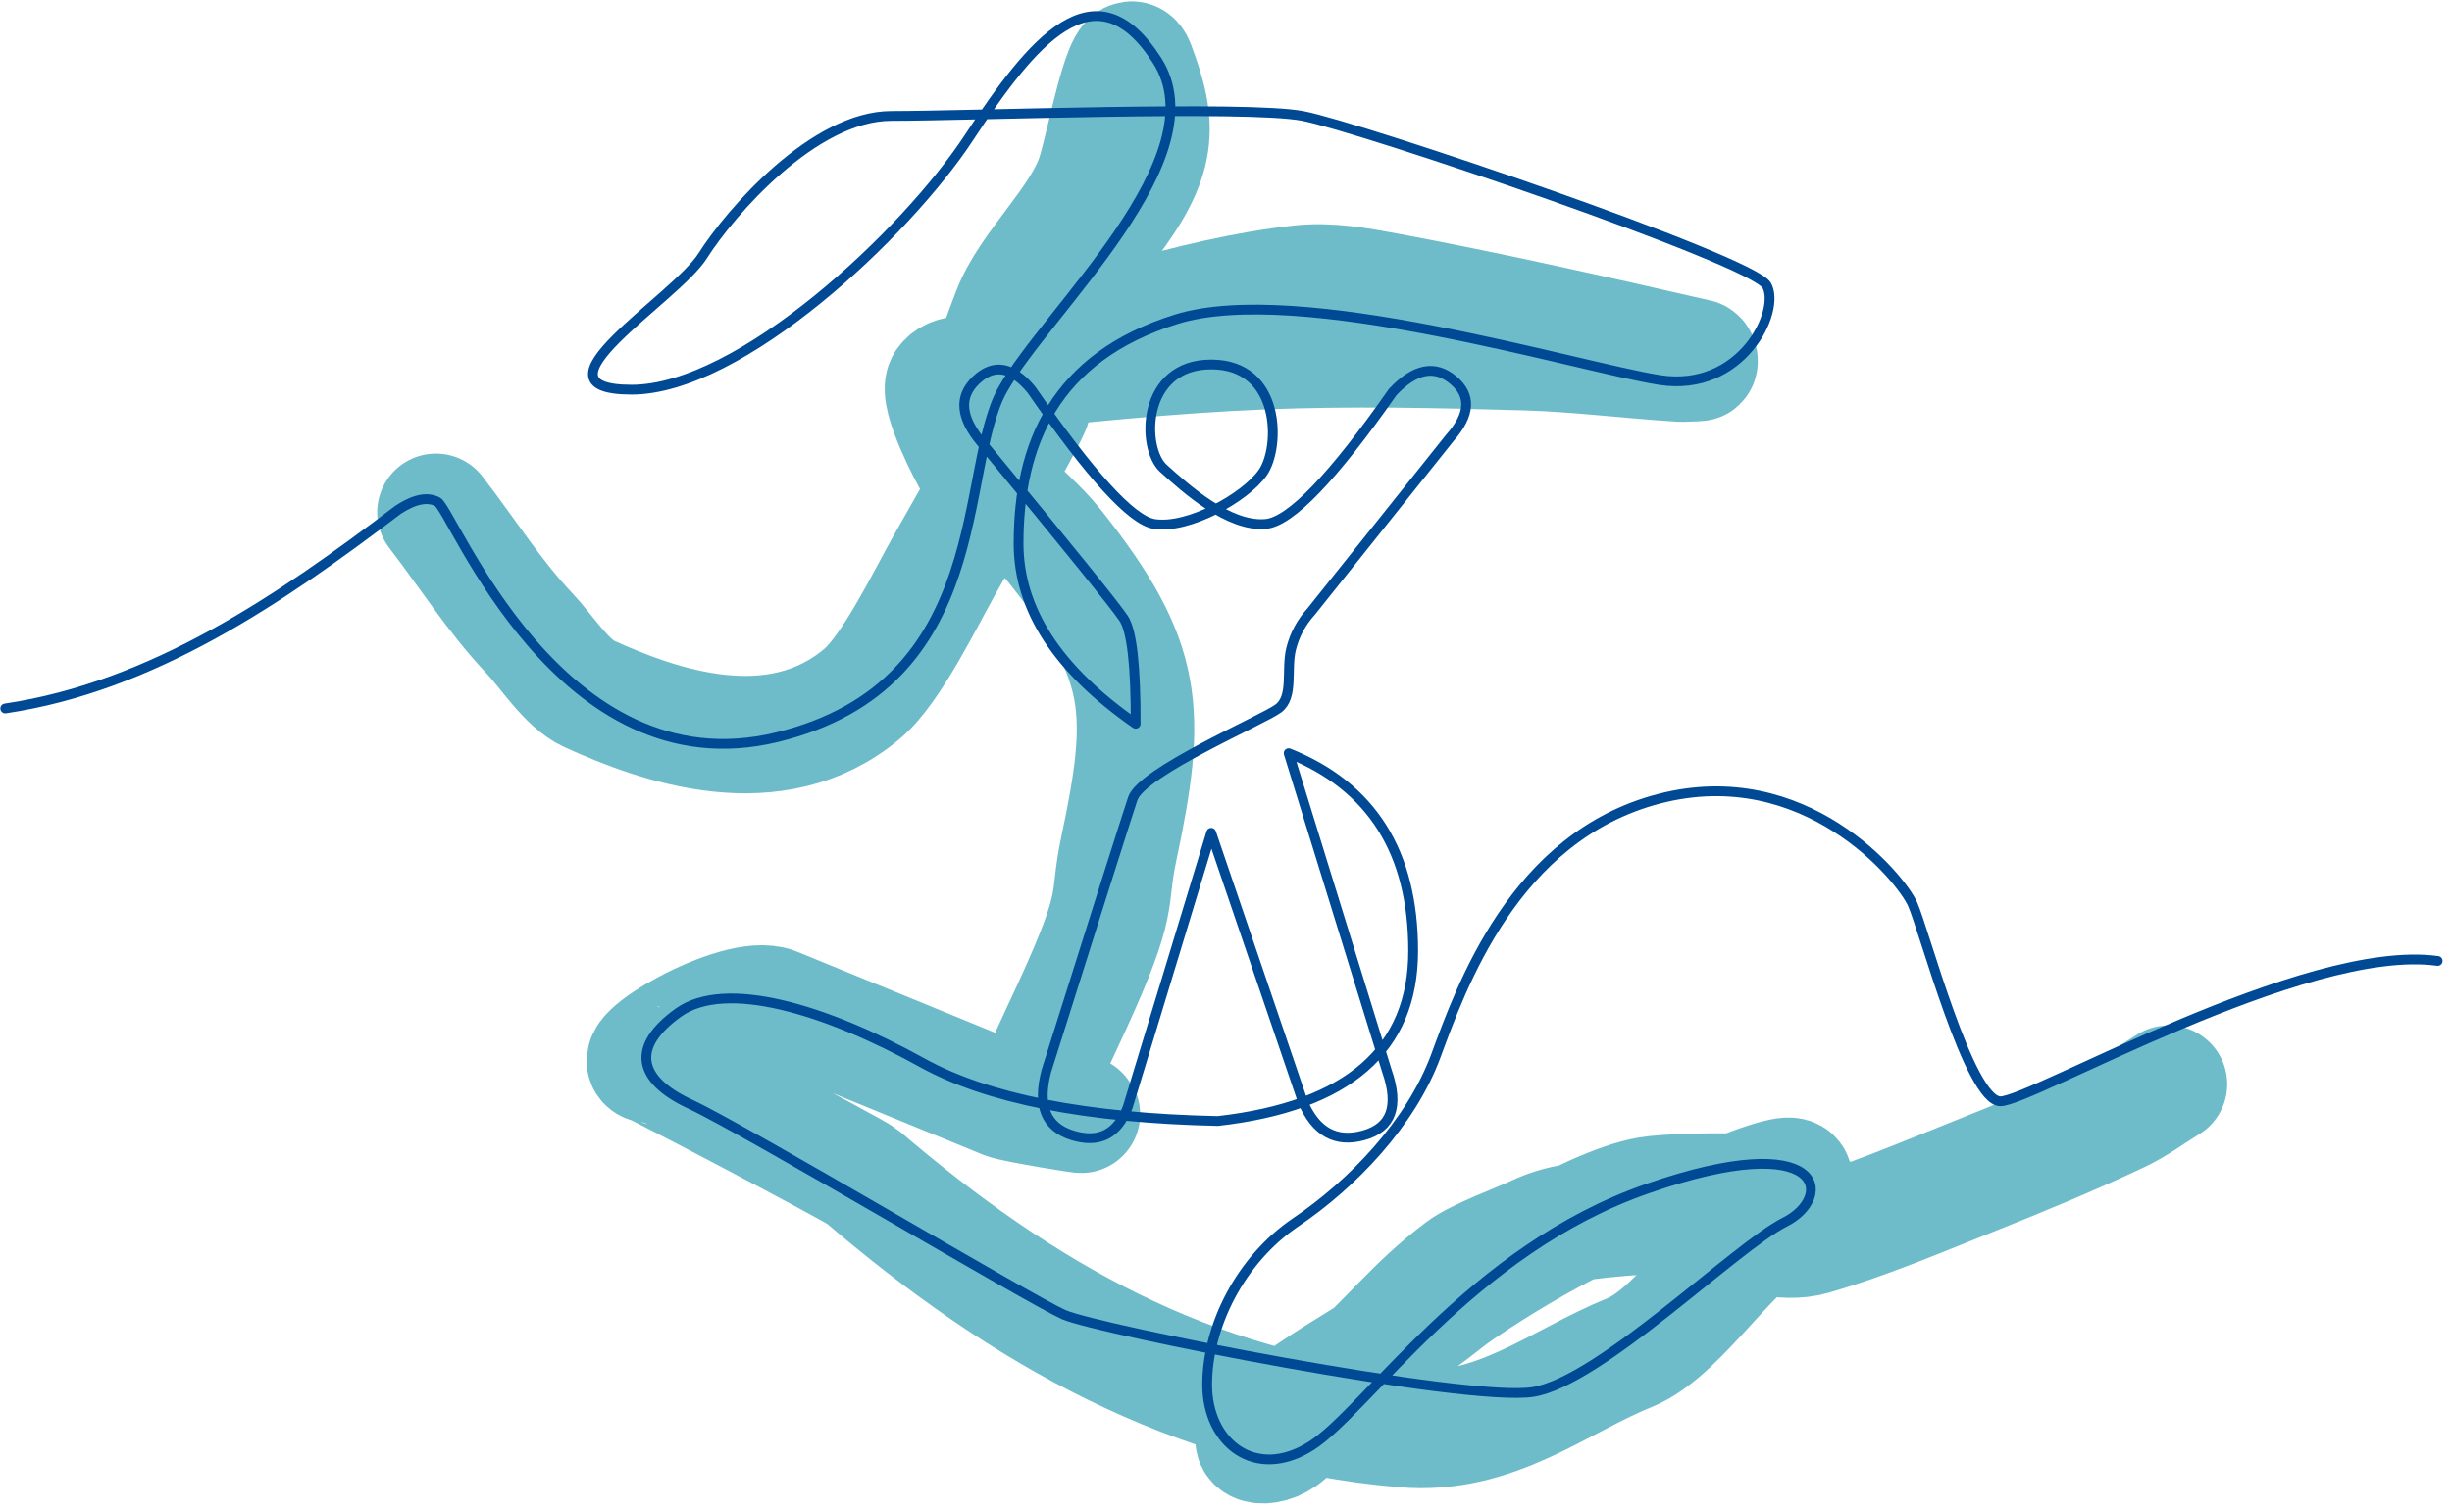 <?xml version="1.0" encoding="UTF-8"?>
<svg xmlns="http://www.w3.org/2000/svg" xmlns:xlink="http://www.w3.org/1999/xlink" width="501" height="309">
  <path fill="none" stroke="#6EBCC9" stroke-width="24" stroke-linecap="round" stroke-linejoin="round" transform="translate(89.07 12.28)" d="M0 92.421C6.38 100.677 11.96 109.621 19.141 117.189C22.579 120.812 26.71 127.438 31.253 129.508C45.548 136.024 69.278 144.491 87.092 129.508C93.175 124.392 100.304 109.52 103.969 103.079C150.297 21.657 88.868 126.488 117.512 51.473C121.09 42.103 131.671 32.982 134.762 23.44C136.77 17.237 140.744 -5.053 143.049 1.046C147.791 13.595 147.791 19.994 137.352 33.656C133.63 38.527 126.628 51.816 116.347 73.521C112.559 62.87 139.302 53.862 143.049 52.824C154.077 49.769 165.263 46.974 176.638 45.735C182.488 45.097 188.443 46.17 194.229 47.247C215.521 51.213 236.652 56.014 257.766 60.844C258.084 60.917 258.235 61.835 257.909 61.814L254.403 61.935C243.811 61.269 233.259 59.911 222.651 59.599C204.68 59.071 186.679 58.684 168.716 59.415C149.836 60.184 131.021 62.185 112.222 64.093C109.414 64.378 105.588 63.67 103.969 65.986C102.245 68.454 109.042 81.456 109.687 82.246C114.861 88.584 121.756 93.389 126.821 99.814C144.97 122.837 145.551 132.879 139.485 161.385C137.173 172.253 140.116 171.295 130 193.34C119.884 215.384 119.884 212.611 131.677 215.384C133.876 215.901 118.127 213.335 116.347 212.611C112.425 211.016 73.205 194.922 69.278 193.34C61.589 190.241 37.371 204.608 43.913 205.283C44.579 205.351 85.657 226.943 87.092 228.171C119.829 256.204 154.659 275.999 197.812 279.712C216.435 281.314 229.449 269.98 243.841 264.2C254.781 259.806 265.765 239.864 276.893 235.974C291.879 230.733 255.062 230.774 247.699 232.049C235.292 234.198 211.334 249.744 206.572 253.514C190.616 266.147 184.6 266.988 168.716 279.712C164.15 283.369 170.691 284.579 174.554 280.183C177.819 276.467 181.434 273.053 185.184 269.829C194.632 261.707 199.522 254.648 209.465 247.145C212.785 244.64 221.121 241.637 224.885 239.871C227.237 238.768 229.774 237.982 232.346 237.62C239.046 236.677 245.812 236.121 252.576 235.974C256.004 235.899 273.553 227.394 276.893 228.171C280.04 228.904 268.679 239.873 271.857 240.463C274.944 241.038 278.262 241.266 281.278 240.39C292.442 237.149 303.17 232.544 313.969 228.238C324.082 224.206 334.155 220.041 343.997 215.384C347.525 213.715 350.666 211.327 354 209.298" fill-rule="evenodd"></path>
  <path fill="none" stroke="#004994" stroke-width="2" stroke-linecap="round" stroke-linejoin="round" transform="translate(1.07 3.28)" d="M0 141.513C30.084 137.031 56.064 119.282 80.254 100.92C83.566 98.737 86.256 98.191 88.324 99.283C91.427 100.92 113.208 158.204 157.662 147.394C202.116 136.584 194.676 92.58 203.792 76.361C212.909 60.142 248.013 28.931 235.356 9.092C222.7 -10.748 209.758 5.263 196.909 24.847C184.06 44.43 150.169 76.361 127.967 76.361C105.766 76.361 136.885 57.873 142.498 49.015C148.111 40.158 165.217 20.415 181.063 20.415C196.909 20.415 253.634 18.233 265.105 20.415C276.576 22.597 356.96 49.832 359.901 55.037C362.841 60.242 354.792 77.032 337.973 74.375C321.153 71.719 264.245 54.198 239.32 61.954C214.394 69.709 207.048 87.574 207.048 107.791C207.048 121.27 215.024 133.552 230.976 144.64C231.005 132.831 230.192 125.664 228.537 123.139C226.882 120.614 217.194 108.621 199.474 87.16C195.159 82.042 194.799 77.78 198.397 74.375C201.994 70.97 205.75 71.632 209.666 76.361C221.805 93.899 230.158 103.045 234.725 103.8C241.576 104.933 253.314 98.491 256.94 93.314C260.566 88.138 260.688 71.211 246.403 71.211C232.118 71.211 232.095 88.33 236.63 92.43C241.165 96.529 249.998 104.495 257.552 103.8C262.587 103.338 271.232 94.354 283.487 76.851C287.962 72.066 292.079 71.24 295.84 74.375C299.6 77.51 299.375 81.457 295.164 86.215L266.834 121.698C264.823 123.91 263.459 126.444 262.743 129.299C261.669 133.582 263.304 139.135 260.122 141.513C256.94 143.892 232.22 154.437 230.378 159.953C229.151 163.63 223.266 182.181 212.725 215.605C210.84 222.696 212.615 227.079 218.052 228.755C223.489 230.43 227.257 228.506 229.355 222.981L246.403 166.925L265.105 221.796C267.705 228.014 271.849 230.334 277.539 228.755C283.229 227.175 284.819 222.792 282.31 215.605L262.231 150.656C279.191 157.442 287.671 170.907 287.671 191.051C287.671 211.195 274.369 222.786 247.765 225.823C220.797 225.243 200.659 221.272 187.352 213.912C167.391 202.871 147.1 196.826 137.534 203.679C127.967 210.532 128.986 217.288 140.004 222.404C151.023 227.52 209.366 262.315 216.251 265.387C223.137 268.459 298.531 283.37 312.175 281.202C325.819 279.033 353.448 251.617 363.623 246.485C373.797 241.353 371.867 227.034 335.61 239.625C299.353 252.215 278.182 285.007 266.834 292.22C255.486 299.433 245.58 291.667 245.58 279.724C245.58 267.78 252.332 254.193 263.74 246.485C275.149 238.777 287.153 226.372 292.285 212.561C297.417 198.749 308.208 167.65 337.973 159.953C367.737 152.256 387.329 176.172 389.705 181.479C392.082 186.785 401.307 221.796 407.659 221.796C414.01 221.796 469.811 189.355 497 193.113" fill-rule="evenodd"></path>
</svg>
